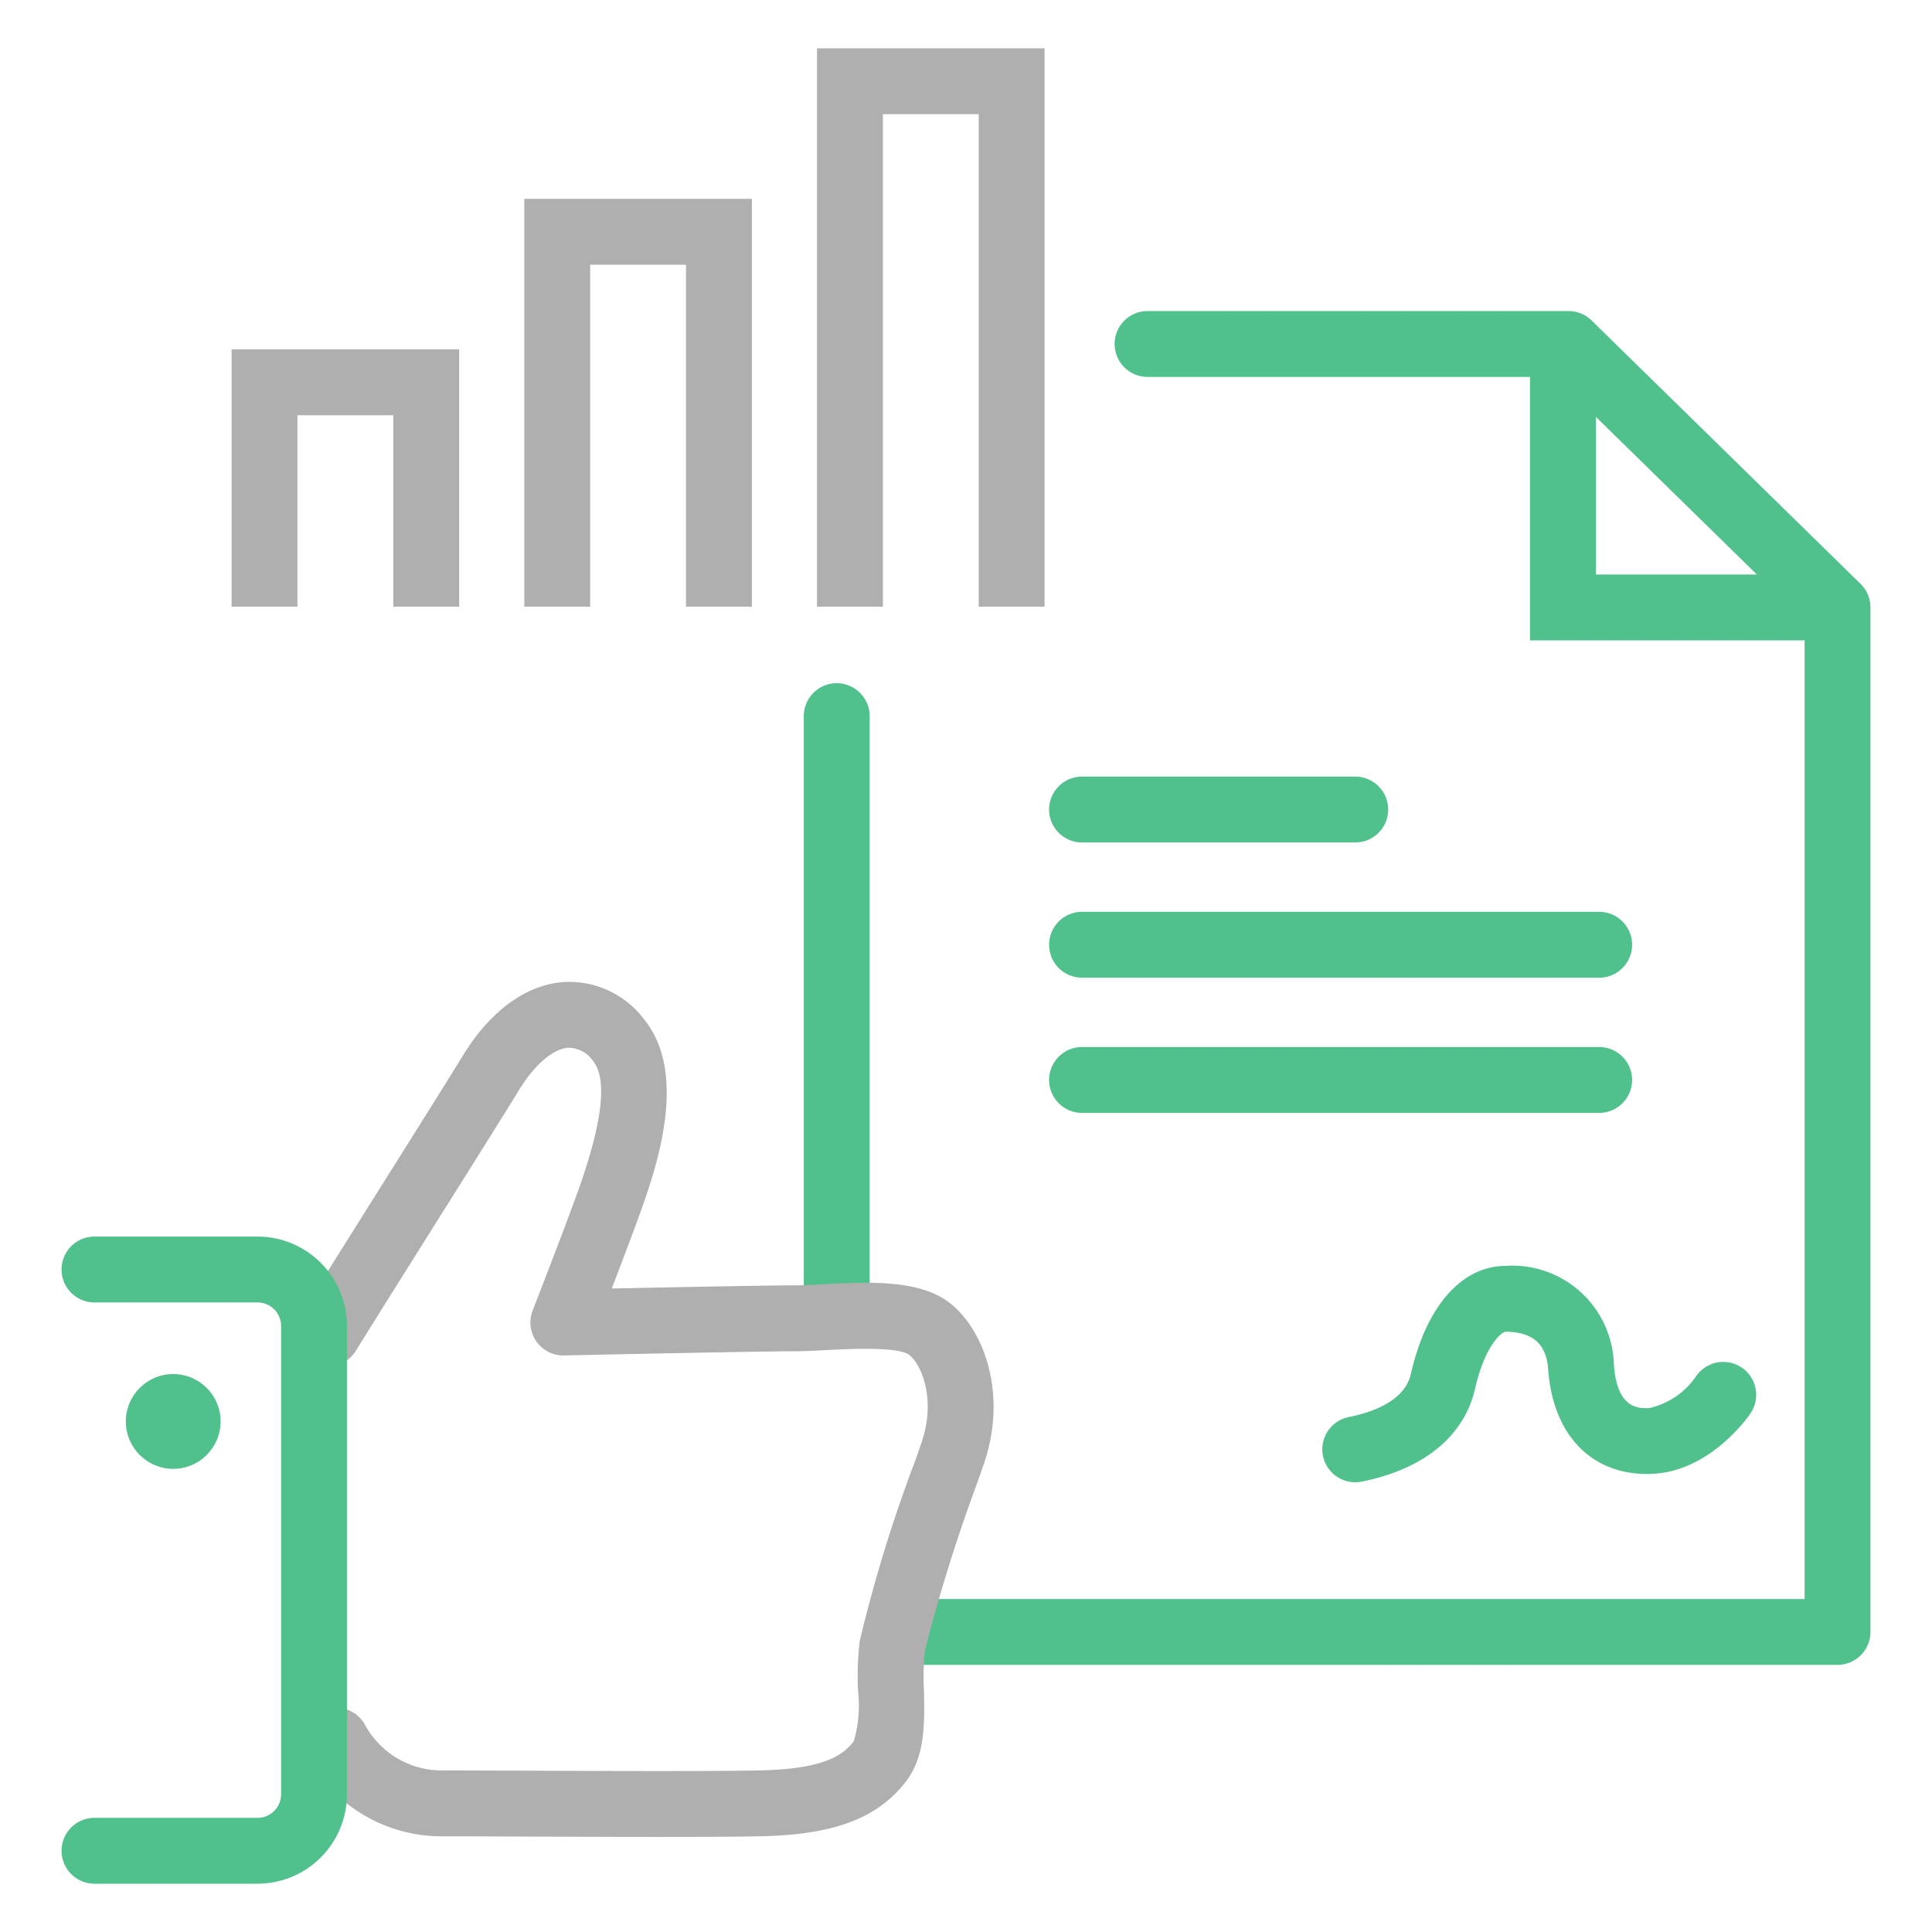 <svg id="レイヤー_1" data-name="レイヤー 1" xmlns="http://www.w3.org/2000/svg" viewBox="0 0 100 100"><defs><style>.cls-1{fill:#50c08c;}.cls-2{fill:#afafaf;}</style></defs><title>i-afterfollow</title><path class="cls-1" d="M96.303,30.222,82.379,16.586A1.704,1.704,0,0,0,81.186,16.1H59.397a1.704,1.704,0,1,0,0,3.409H79.192V33.145H93.406V82.764H47.637a1.704,1.704,0,1,0,0,3.409H95.11a1.704,1.704,0,0,0,1.704-1.704V31.44A1.705,1.705,0,0,0,96.303,30.222Zm-13.701-.486v-8.159l8.332,8.159Z"/><path class="cls-1" d="M43.308,35.363a1.705,1.705,0,0,0-1.704,1.704V66.504a1.704,1.704,0,1,0,3.409,0V37.068A1.705,1.705,0,0,0,43.308,35.363Z"/><path class="cls-1" d="M56.006,43.606H70.147a1.704,1.704,0,1,0,0-3.409H56.006a1.704,1.704,0,1,0,0,3.409Z"/><path class="cls-1" d="M56.006,50.605H82.773a1.704,1.704,0,1,0,0-3.409H56.006a1.704,1.704,0,1,0,0,3.409Z"/><path class="cls-1" d="M56.006,57.603H82.773a1.704,1.704,0,1,0,0-3.409H56.006a1.704,1.704,0,1,0,0,3.409Z"/><path class="cls-1" d="M83.535,70.638a5.258,5.258,0,0,0-5.604-5.117c-2.282.01-4.114,2.099-4.901,5.585-.312,1.381-1.922,1.98-3.218,2.24a1.704,1.704,0,1,0,.67,3.342c3.23-.647,5.316-2.363,5.873-4.831.47-2.082,1.317-2.927,1.592-2.928,1.394.022,2.093.631,2.187,1.952.248,3.462,2.322,5.536,5.379,5.405,2.932-.123,4.871-2.809,5.082-3.115a1.704,1.704,0,0,0-2.799-1.946,4.006,4.006,0,0,1-2.425,1.656C84.831,72.899,83.7,72.951,83.535,70.638Z"/><polygon class="cls-2" points="23.766 31.404 20.357 31.404 20.357 21.493 15.396 21.493 15.396 31.404 11.987 31.404 11.987 18.084 23.766 18.084 23.766 31.404"/><polygon class="cls-2" points="38.917 31.404 35.508 31.404 35.508 13.701 30.547 13.701 30.547 31.404 27.138 31.404 27.138 10.292 38.917 10.292 38.917 31.404"/><polygon class="cls-2" points="54.067 31.404 50.658 31.404 50.658 5.909 45.698 5.909 45.698 31.404 42.289 31.404 42.289 2.5 54.067 2.5 54.067 31.404"/><circle class="cls-1" cx="8.966" cy="73.574" r="2.453"/><path class="cls-2" d="M34.158,95.079c-2.456,0-5.198-.011-7.484-.021-1.566-.006-2.894-.011-3.721-.011A7.912,7.912,0,0,1,15.89,90.89a1.704,1.704,0,1,1,3.016-1.589,4.522,4.522,0,0,0,4.047,2.336c.83,0,2.163.006,3.735.011,4.224.018,10.009.041,12.609-.011,3.323-.067,4.315-.763,4.893-1.507a6.557,6.557,0,0,0,.224-2.587A15.576,15.576,0,0,1,44.499,84.94a75.513,75.513,0,0,1,2.889-9.377l.307-.883c.744-2.154.062-3.988-.633-4.55-.567-.446-3.21-.307-4.337-.248-.596.031-1.143.059-1.589.059-1.836,0-11.839.213-11.939.216A1.705,1.705,0,0,1,27.57,67.832c.016-.042,1.659-4.256,2.364-6.231,1.248-3.495,1.509-5.738.775-6.665a1.56,1.56,0,0,0-1.279-.706c-.796.049-1.757.869-2.569,2.197-.781,1.276-2.518,4.039-4.263,6.814-1.664,2.648-3.335,5.306-4.181,6.68a1.704,1.704,0,1,1-2.903-1.786c.849-1.38,2.526-4.049,4.197-6.708,1.736-2.761,3.465-5.512,4.242-6.781,1.434-2.344,3.306-3.7,5.27-3.819a4.863,4.863,0,0,1,4.157,1.99c2.283,2.879.518,7.819-.235,9.93-.369,1.034-.971,2.62-1.48,3.946,3.13-.065,8.176-.164,9.47-.164.396,0,.881-.027,1.41-.054,2.385-.127,5.088-.268,6.66,1.001,1.782,1.439,2.942,4.758,1.713,8.316l-.31.89a85.534,85.534,0,0,0-2.736,8.756,13.071,13.071,0,0,0-.05,2.028c.038,1.695.077,3.448-.94,4.756-1.478,1.902-3.726,2.747-7.516,2.823C38.148,95.071,36.258,95.079,34.158,95.079Z"/><path class="cls-1" d="M13.331,97.5H4.89a1.704,1.704,0,1,1,0-3.409h8.441a1.218,1.218,0,0,0,1.218-1.217V68.632a1.219,1.219,0,0,0-1.218-1.218H4.89a1.704,1.704,0,0,1,0-3.409h8.441a4.632,4.632,0,0,1,4.627,4.627V92.874A4.632,4.632,0,0,1,13.331,97.5Z"/></svg>